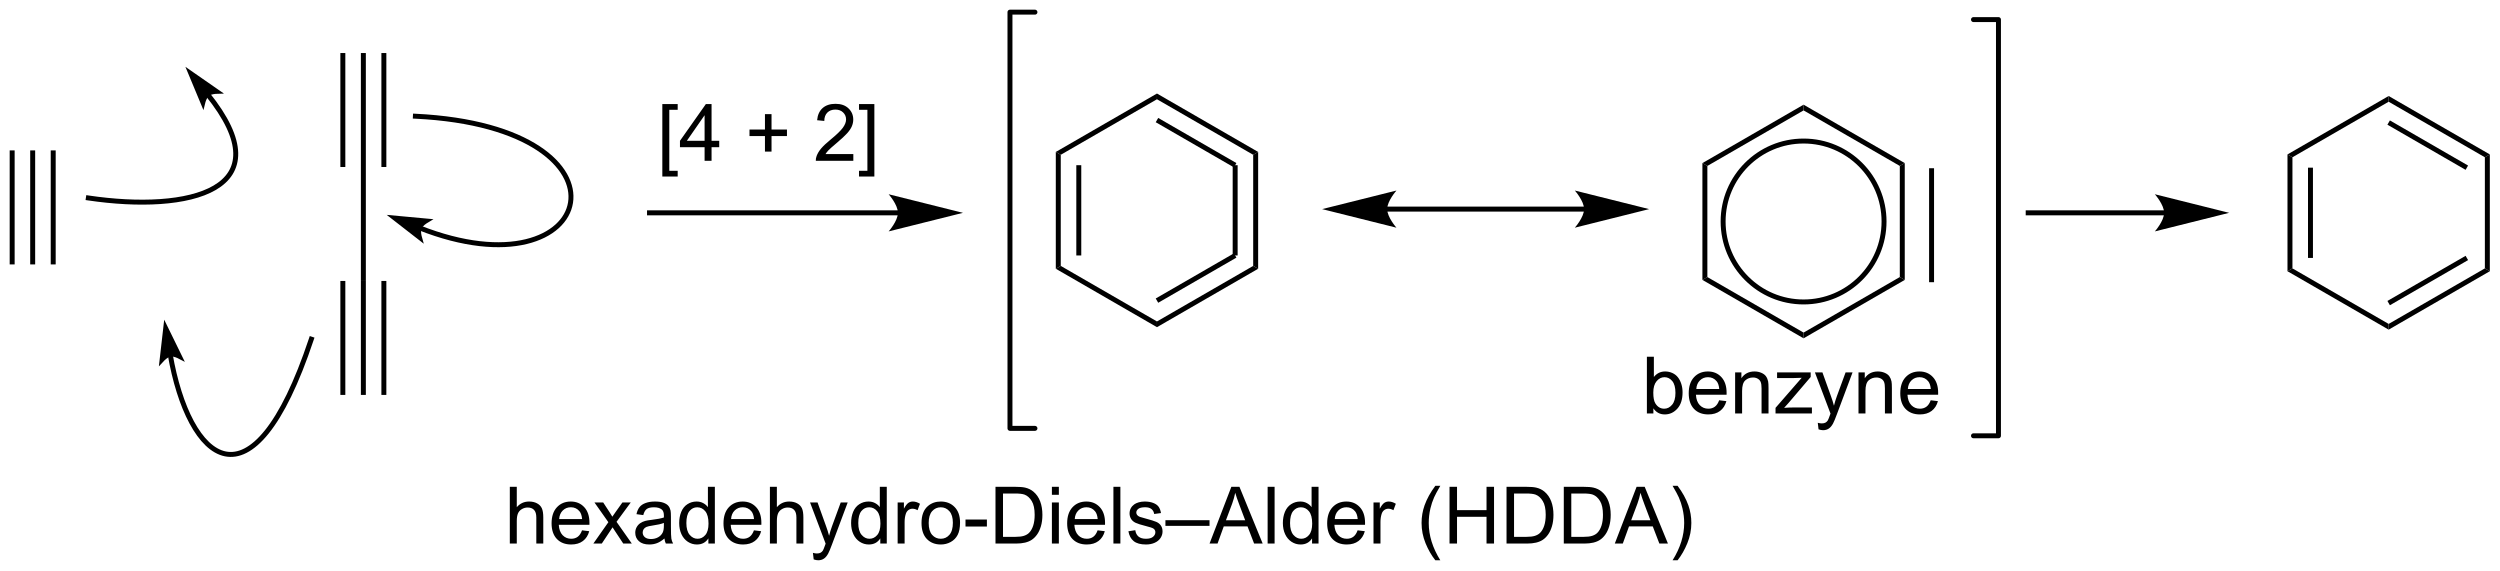 <?xml version="1.0" encoding="UTF-8"?>
<!DOCTYPE svg PUBLIC '-//W3C//DTD SVG 1.0//EN'
          'http://www.w3.org/TR/2001/REC-SVG-20010904/DTD/svg10.dtd'>
<svg stroke-dasharray="none" shape-rendering="auto" xmlns="http://www.w3.org/2000/svg" font-family="'Dialog'" text-rendering="auto" width="692" fill-opacity="1" color-interpolation="auto" color-rendering="auto" preserveAspectRatio="xMidYMid meet" font-size="12px" viewBox="0 0 692 158" fill="black" xmlns:xlink="http://www.w3.org/1999/xlink" stroke="black" image-rendering="auto" stroke-miterlimit="10" stroke-linecap="square" stroke-linejoin="miter" font-style="normal" stroke-width="1" height="158" stroke-dashoffset="0" font-weight="normal" stroke-opacity="1"
><!--Generated by the Batik Graphics2D SVG Generator--><defs id="genericDefs"
  /><g
  ><defs id="defs1"
    ><clipPath clipPathUnits="userSpaceOnUse" id="clipPath1"
      ><path d="M0.646 0.646 L260.083 0.646 L260.083 59.795 L0.646 59.795 L0.646 0.646 Z"
      /></clipPath
      ><clipPath clipPathUnits="userSpaceOnUse" id="clipPath2"
      ><path d="M11.708 187.028 L11.708 244.532 L263.932 244.532 L263.932 187.028 Z"
      /></clipPath
    ></defs
    ><g transform="scale(2.667,2.667) translate(-0.646,-0.646) matrix(1.029,0,0,1.029,-11.397,-191.731)"
    ><path d="M14.75 202.125 L15.25 202.125 L15.25 213.625 L14.75 213.625 ZM16.82 202.125 L16.82 213.625 L17.32 213.625 L17.32 202.125 ZM12.68 202.125 L12.68 213.625 L13.18 213.625 L13.18 202.125 Z" stroke="none" clip-path="url(#clipPath2)"
    /></g
    ><g transform="matrix(2.743,0,0,2.743,-32.114,-513.005)"
    ><path d="M48.125 192.375 L48.625 192.375 L48.625 203.875 L48.125 203.875 ZM50.195 192.375 L50.195 203.875 L50.695 203.875 L50.695 192.375 ZM46.055 192.375 L46.055 203.875 L46.555 203.875 L46.555 192.375 Z" stroke="none" clip-path="url(#clipPath2)"
    /></g
    ><g transform="matrix(2.743,0,0,2.743,-32.114,-513.005)"
    ><path d="M48.125 203.875 L48.625 203.875 L48.625 215.375 L48.125 215.375 Z" stroke="none" clip-path="url(#clipPath2)"
    /></g
    ><g transform="matrix(2.743,0,0,2.743,-32.114,-513.005)"
    ><path d="M48.125 215.375 L48.625 215.375 L48.625 226.875 L48.125 226.875 ZM50.195 215.375 L50.195 226.875 L50.695 226.875 L50.695 215.375 ZM46.055 215.375 L46.055 226.875 L46.555 226.875 L46.555 215.375 Z" stroke="none" clip-path="url(#clipPath2)"
    /></g
    ><g transform="matrix(2.743,0,0,2.743,-32.114,-513.005)"
    ><path d="M30.976 194.458 L32.178 197.343 C32.178 197.343 32.327 196.741 32.625 196.5 C32.923 196.259 33.543 196.241 33.543 196.241 Z" stroke="none" clip-path="url(#clipPath2)"
    /></g
    ><g stroke-width="0.5" transform="matrix(2.743,0,0,2.743,-32.114,-513.005)"
    ><path fill="none" d="M30.976 194.458 L32.178 197.343 C32.178 197.343 32.327 196.741 32.625 196.5 C32.923 196.259 33.543 196.241 33.543 196.241 Z" clip-path="url(#clipPath2)"
    /></g
    ><g stroke-width="0.5" transform="matrix(2.743,0,0,2.743,-32.114,-513.005)"
    ><path fill="none" d="M20.625 207 C30.75 208.5 40.5 206.25 32.625 196.5" clip-path="url(#clipPath2)"
    /></g
    ><g transform="matrix(2.743,0,0,2.743,-32.114,-513.005)"
    ><path d="M28.429 220.163 L28.074 223.269 C28.074 223.269 28.497 222.815 28.875 222.75 C29.253 222.685 29.803 222.97 29.803 222.97 Z" stroke="none" clip-path="url(#clipPath2)"
    /></g
    ><g stroke-width="0.5" transform="matrix(2.743,0,0,2.743,-32.114,-513.005)"
    ><path fill="none" d="M28.429 220.163 L28.074 223.269 C28.074 223.269 28.497 222.815 28.875 222.75 C29.253 222.685 29.803 222.97 29.803 222.97 Z" clip-path="url(#clipPath2)"
    /></g
    ><g stroke-width="0.5" transform="matrix(2.743,0,0,2.743,-32.114,-513.005)"
    ><path fill="none" d="M43.125 221.25 C37.125 239.25 30.75 233.625 28.875 222.75" clip-path="url(#clipPath2)"
    /></g
    ><g transform="matrix(2.743,0,0,2.743,-32.114,-513.005)"
    ><path d="M51.559 209.034 L54.026 210.954 C54.026 210.954 53.859 210.357 54 210 C54.141 209.643 54.672 209.322 54.672 209.322 Z" stroke="none" clip-path="url(#clipPath2)"
    /></g
    ><g stroke-width="0.5" transform="matrix(2.743,0,0,2.743,-32.114,-513.005)"
    ><path fill="none" d="M51.559 209.034 L54.026 210.954 C54.026 210.954 53.859 210.357 54 210 C54.141 209.643 54.672 209.322 54.672 209.322 Z" clip-path="url(#clipPath2)"
    /></g
    ><g stroke-width="0.5" transform="matrix(2.743,0,0,2.743,-32.114,-513.005)"
    ><path fill="none" d="M53.625 198.75 C76.875 199.875 72 217.125 54 210" clip-path="url(#clipPath2)"
    /></g
    ><g transform="matrix(2.743,0,0,2.743,-32.114,-513.005)"
    ><path d="M102.317 208.25 L77.25 208.25 L77 208.25 L77 208.75 L77.25 208.75 L102.317 208.75 L102.567 208.75 L102.567 208.25 L102.317 208.25 ZM108.882 208.5 L101.382 206.625 C101.382 206.625 102.317 207.679 102.317 208.5 C102.317 209.321 101.382 210.375 101.382 210.375 Z" stroke="none" clip-path="url(#clipPath2)"
    /></g
    ><g transform="matrix(2.743,0,0,2.743,-32.114,-513.005)"
    ><path d="M118.25 202.356 L118.75 202.644 L118.75 213.856 L118.25 214.144 ZM120.32 203.695 L120.32 212.805 L120.82 212.805 L120.82 203.695 Z" stroke="none" clip-path="url(#clipPath2)"
    /></g
    ><g transform="matrix(2.743,0,0,2.743,-32.114,-513.005)"
    ><path d="M118.25 214.144 L118.75 213.856 L128.459 219.461 L128.459 220.039 Z" stroke="none" clip-path="url(#clipPath2)"
    /></g
    ><g transform="matrix(2.743,0,0,2.743,-32.114,-513.005)"
    ><path d="M128.459 220.039 L128.459 219.461 L138.169 213.856 L138.669 214.144 ZM128.584 217.576 L136.474 213.021 L136.224 212.588 L128.334 217.143 Z" stroke="none" clip-path="url(#clipPath2)"
    /></g
    ><g transform="matrix(2.743,0,0,2.743,-32.114,-513.005)"
    ><path d="M138.669 214.144 L138.169 213.856 L138.169 202.644 L138.669 202.356 ZM136.599 212.805 L136.599 203.695 L136.099 203.695 L136.099 212.805 Z" stroke="none" clip-path="url(#clipPath2)"
    /></g
    ><g transform="matrix(2.743,0,0,2.743,-32.114,-513.005)"
    ><path d="M138.669 202.356 L138.169 202.644 L128.459 197.039 L128.459 196.461 ZM136.474 203.479 L128.584 198.924 L128.334 199.357 L136.224 203.912 Z" stroke="none" clip-path="url(#clipPath2)"
    /></g
    ><g transform="matrix(2.743,0,0,2.743,-32.114,-513.005)"
    ><path d="M128.459 196.461 L128.459 197.039 L118.75 202.644 L118.25 202.356 Z" stroke="none" clip-path="url(#clipPath2)"
    /></g
    ><g transform="matrix(2.743,0,0,2.743,-32.114,-513.005)"
    ><path d="M230.091 208.25 L216.375 208.25 L216.125 208.25 L216.125 208.75 L216.375 208.75 L230.091 208.75 L230.341 208.75 L230.341 208.25 L230.091 208.25 ZM236.656 208.5 L229.156 206.625 C229.156 206.625 230.091 207.679 230.091 208.5 C230.091 209.321 229.156 210.375 229.156 210.375 Z" stroke="none" clip-path="url(#clipPath2)"
    /></g
    ><g stroke-width="0.5" transform="matrix(2.743,0,0,2.743,-32.114,-513.005)" stroke-linejoin="round" stroke-linecap="round"
    ><path fill="none" d="M116.145 188.25 L113.625 188.25 L113.625 230.25 L116.145 230.25" clip-path="url(#clipPath2)"
    /></g
    ><g stroke-width="0.5" transform="matrix(2.743,0,0,2.743,-32.114,-513.005)" stroke-linejoin="round" stroke-linecap="round"
    ><path fill="none" d="M210.855 231 L213.375 231 L213.375 189 L210.855 189" clip-path="url(#clipPath2)"
    /></g
    ><g transform="matrix(2.743,0,0,2.743,-32.114,-513.005)"
    ><path d="M63.154 241.875 L63.154 236.148 L63.857 236.148 L63.857 238.203 Q64.349 237.633 65.099 237.633 Q65.56 237.633 65.898 237.815 Q66.24 237.995 66.385 238.315 Q66.531 238.635 66.531 239.245 L66.531 241.875 L65.828 241.875 L65.828 239.245 Q65.828 238.719 65.599 238.479 Q65.372 238.237 64.953 238.237 Q64.641 238.237 64.365 238.401 Q64.091 238.562 63.974 238.841 Q63.857 239.117 63.857 239.604 L63.857 241.875 L63.154 241.875 ZM70.441 240.539 L71.168 240.628 Q70.996 241.266 70.53 241.617 Q70.066 241.969 69.345 241.969 Q68.434 241.969 67.9 241.409 Q67.368 240.846 67.368 239.836 Q67.368 238.789 67.908 238.211 Q68.447 237.633 69.306 237.633 Q70.137 237.633 70.663 238.201 Q71.191 238.766 71.191 239.792 Q71.191 239.854 71.189 239.979 L68.095 239.979 Q68.134 240.664 68.481 241.029 Q68.829 241.391 69.348 241.391 Q69.736 241.391 70.009 241.188 Q70.283 240.984 70.441 240.539 ZM68.134 239.401 L70.449 239.401 Q70.402 238.878 70.184 238.617 Q69.848 238.211 69.314 238.211 Q68.829 238.211 68.499 238.536 Q68.168 238.859 68.134 239.401 ZM71.583 241.875 L73.099 239.719 L71.695 237.727 L72.576 237.727 L73.211 238.698 Q73.391 238.977 73.5 239.164 Q73.672 238.906 73.818 238.706 L74.516 237.727 L75.357 237.727 L73.922 239.68 L75.466 241.875 L74.602 241.875 L73.75 240.586 L73.523 240.237 L72.435 241.875 L71.583 241.875 ZM78.758 241.362 Q78.367 241.695 78.005 241.833 Q77.646 241.969 77.232 241.969 Q76.547 241.969 76.18 241.635 Q75.812 241.299 75.812 240.781 Q75.812 240.477 75.951 240.224 Q76.091 239.971 76.315 239.82 Q76.539 239.667 76.82 239.589 Q77.029 239.534 77.445 239.484 Q78.297 239.383 78.701 239.242 Q78.703 239.096 78.703 239.057 Q78.703 238.628 78.505 238.453 Q78.234 238.214 77.703 238.214 Q77.208 238.214 76.971 238.388 Q76.734 238.562 76.622 239.003 L75.935 238.909 Q76.029 238.469 76.242 238.198 Q76.458 237.924 76.865 237.779 Q77.271 237.633 77.805 237.633 Q78.336 237.633 78.667 237.758 Q79 237.883 79.156 238.073 Q79.312 238.26 79.375 238.549 Q79.412 238.729 79.412 239.198 L79.412 240.135 Q79.412 241.117 79.456 241.378 Q79.5 241.635 79.633 241.875 L78.898 241.875 Q78.789 241.656 78.758 241.362 ZM78.701 239.792 Q78.318 239.948 77.552 240.057 Q77.117 240.12 76.938 240.198 Q76.758 240.276 76.659 240.427 Q76.562 240.578 76.562 240.76 Q76.562 241.042 76.776 241.229 Q76.99 241.417 77.398 241.417 Q77.805 241.417 78.12 241.24 Q78.438 241.062 78.586 240.753 Q78.701 240.516 78.701 240.049 L78.701 239.792 ZM83.191 241.875 L83.191 241.352 Q82.798 241.969 82.033 241.969 Q81.535 241.969 81.118 241.695 Q80.704 241.422 80.475 240.932 Q80.246 240.44 80.246 239.805 Q80.246 239.182 80.452 238.677 Q80.66 238.172 81.074 237.904 Q81.488 237.633 82.001 237.633 Q82.376 237.633 82.668 237.792 Q82.962 237.948 83.144 238.203 L83.144 236.148 L83.845 236.148 L83.845 241.875 L83.191 241.875 ZM80.97 239.805 Q80.97 240.602 81.306 240.997 Q81.642 241.391 82.098 241.391 Q82.559 241.391 82.882 241.013 Q83.204 240.635 83.204 239.862 Q83.204 239.01 82.876 238.612 Q82.548 238.214 82.066 238.214 Q81.598 238.214 81.283 238.596 Q80.97 238.979 80.97 239.805 ZM87.789 240.539 L88.516 240.628 Q88.344 241.266 87.878 241.617 Q87.414 241.969 86.693 241.969 Q85.781 241.969 85.247 241.409 Q84.716 240.846 84.716 239.836 Q84.716 238.789 85.255 238.211 Q85.794 237.633 86.654 237.633 Q87.484 237.633 88.01 238.201 Q88.539 238.766 88.539 239.792 Q88.539 239.854 88.537 239.979 L85.443 239.979 Q85.482 240.664 85.828 241.029 Q86.177 241.391 86.695 241.391 Q87.083 241.391 87.357 241.188 Q87.63 240.984 87.789 240.539 ZM85.482 239.401 L87.797 239.401 Q87.75 238.878 87.531 238.617 Q87.195 238.211 86.662 238.211 Q86.177 238.211 85.846 238.536 Q85.516 238.859 85.482 239.401 ZM89.4 241.875 L89.4 236.148 L90.103 236.148 L90.103 238.203 Q90.595 237.633 91.345 237.633 Q91.806 237.633 92.144 237.815 Q92.486 237.995 92.632 238.315 Q92.777 238.635 92.777 239.245 L92.777 241.875 L92.074 241.875 L92.074 239.245 Q92.074 238.719 91.845 238.479 Q91.618 238.237 91.199 238.237 Q90.887 238.237 90.611 238.401 Q90.337 238.562 90.22 238.841 Q90.103 239.117 90.103 239.604 L90.103 241.875 L89.4 241.875 ZM93.818 243.474 L93.74 242.812 Q93.969 242.875 94.141 242.875 Q94.375 242.875 94.516 242.797 Q94.656 242.719 94.747 242.578 Q94.812 242.474 94.961 242.055 Q94.982 241.997 95.023 241.883 L93.451 237.727 L94.208 237.727 L95.07 240.128 Q95.24 240.586 95.372 241.089 Q95.492 240.604 95.662 240.143 L96.547 237.727 L97.25 237.727 L95.672 241.945 Q95.419 242.63 95.279 242.888 Q95.091 243.234 94.849 243.396 Q94.607 243.56 94.271 243.56 Q94.068 243.56 93.818 243.474 ZM100.539 241.875 L100.539 241.352 Q100.146 241.969 99.38 241.969 Q98.883 241.969 98.466 241.695 Q98.052 241.422 97.823 240.932 Q97.594 240.44 97.594 239.805 Q97.594 239.182 97.799 238.677 Q98.008 238.172 98.422 237.904 Q98.836 237.633 99.349 237.633 Q99.724 237.633 100.016 237.792 Q100.31 237.948 100.492 238.203 L100.492 236.148 L101.193 236.148 L101.193 241.875 L100.539 241.875 ZM98.318 239.805 Q98.318 240.602 98.654 240.997 Q98.99 241.391 99.445 241.391 Q99.906 241.391 100.229 241.013 Q100.552 240.635 100.552 239.862 Q100.552 239.01 100.224 238.612 Q99.896 238.214 99.414 238.214 Q98.945 238.214 98.63 238.596 Q98.318 238.979 98.318 239.805 ZM102.29 241.875 L102.29 237.727 L102.923 237.727 L102.923 238.354 Q103.165 237.914 103.368 237.773 Q103.574 237.633 103.822 237.633 Q104.176 237.633 104.543 237.859 L104.301 238.51 Q104.043 238.359 103.785 238.359 Q103.556 238.359 103.371 238.497 Q103.189 238.635 103.111 238.883 Q102.993 239.258 102.993 239.703 L102.993 241.875 L102.29 241.875 ZM104.699 239.799 Q104.699 238.648 105.34 238.094 Q105.876 237.633 106.644 237.633 Q107.501 237.633 108.043 238.193 Q108.587 238.753 108.587 239.742 Q108.587 240.542 108.345 241.003 Q108.106 241.461 107.647 241.716 Q107.189 241.969 106.644 241.969 Q105.775 241.969 105.236 241.411 Q104.699 240.852 104.699 239.799 ZM105.423 239.799 Q105.423 240.596 105.769 240.995 Q106.118 241.391 106.644 241.391 Q107.168 241.391 107.514 240.992 Q107.863 240.594 107.863 239.776 Q107.863 239.008 107.514 238.612 Q107.165 238.214 106.644 238.214 Q106.118 238.214 105.769 238.609 Q105.423 239.003 105.423 239.799 ZM109.138 240.156 L109.138 239.448 L111.297 239.448 L111.297 240.156 L109.138 240.156 ZM112.164 241.875 L112.164 236.148 L114.138 236.148 Q114.805 236.148 115.156 236.229 Q115.648 236.344 115.997 236.641 Q116.451 237.023 116.674 237.62 Q116.898 238.214 116.898 238.979 Q116.898 239.633 116.745 240.138 Q116.594 240.641 116.354 240.971 Q116.117 241.299 115.833 241.49 Q115.552 241.68 115.151 241.779 Q114.75 241.875 114.232 241.875 L112.164 241.875 ZM112.922 241.198 L114.146 241.198 Q114.711 241.198 115.034 241.094 Q115.357 240.987 115.547 240.797 Q115.818 240.526 115.966 240.073 Q116.117 239.617 116.117 238.969 Q116.117 238.07 115.823 237.589 Q115.529 237.104 115.107 236.94 Q114.802 236.823 114.125 236.823 L112.922 236.823 L112.922 241.198 ZM117.856 236.956 L117.856 236.148 L118.559 236.148 L118.559 236.956 L117.856 236.956 ZM117.856 241.875 L117.856 237.727 L118.559 237.727 L118.559 241.875 L117.856 241.875 ZM122.469 240.539 L123.195 240.628 Q123.023 241.266 122.557 241.617 Q122.094 241.969 121.372 241.969 Q120.461 241.969 119.927 241.409 Q119.396 240.846 119.396 239.836 Q119.396 238.789 119.935 238.211 Q120.474 237.633 121.333 237.633 Q122.164 237.633 122.69 238.201 Q123.219 238.766 123.219 239.792 Q123.219 239.854 123.216 239.979 L120.122 239.979 Q120.162 240.664 120.508 241.029 Q120.857 241.391 121.375 241.391 Q121.763 241.391 122.037 241.188 Q122.31 240.984 122.469 240.539 ZM120.162 239.401 L122.477 239.401 Q122.43 238.878 122.211 238.617 Q121.875 238.211 121.341 238.211 Q120.857 238.211 120.526 238.536 Q120.195 238.859 120.162 239.401 ZM124.064 241.875 L124.064 236.148 L124.767 236.148 L124.767 241.875 L124.064 241.875 ZM125.576 240.635 L126.271 240.526 Q126.328 240.945 126.596 241.169 Q126.865 241.391 127.344 241.391 Q127.828 241.391 128.062 241.193 Q128.297 240.995 128.297 240.729 Q128.297 240.492 128.091 240.354 Q127.945 240.26 127.372 240.117 Q126.599 239.922 126.299 239.779 Q126 239.635 125.846 239.385 Q125.693 239.133 125.693 238.828 Q125.693 238.549 125.818 238.315 Q125.945 238.078 126.164 237.922 Q126.328 237.799 126.612 237.716 Q126.896 237.633 127.219 237.633 Q127.708 237.633 128.076 237.773 Q128.445 237.914 128.62 238.154 Q128.797 238.393 128.865 238.797 L128.177 238.891 Q128.13 238.57 127.904 238.391 Q127.68 238.211 127.271 238.211 Q126.787 238.211 126.578 238.372 Q126.372 238.531 126.372 238.745 Q126.372 238.883 126.458 238.992 Q126.544 239.104 126.727 239.18 Q126.833 239.219 127.349 239.359 Q128.094 239.557 128.388 239.685 Q128.685 239.812 128.852 240.055 Q129.021 240.297 129.021 240.656 Q129.021 241.008 128.815 241.318 Q128.609 241.628 128.221 241.799 Q127.836 241.969 127.349 241.969 Q126.539 241.969 126.115 241.633 Q125.693 241.297 125.576 240.635 ZM129.312 240.086 L129.312 239.518 L133.763 239.518 L133.763 240.086 L129.312 240.086 ZM133.764 241.875 L135.965 236.148 L136.782 236.148 L139.126 241.875 L138.262 241.875 L137.595 240.141 L135.199 240.141 L134.572 241.875 L133.764 241.875 ZM135.418 239.523 L137.361 239.523 L136.762 237.938 Q136.488 237.214 136.356 236.75 Q136.246 237.299 136.048 237.844 L135.418 239.523 ZM139.626 241.875 L139.626 236.148 L140.329 236.148 L140.329 241.875 L139.626 241.875 ZM144.109 241.875 L144.109 241.352 Q143.716 241.969 142.951 241.969 Q142.453 241.969 142.036 241.695 Q141.622 241.422 141.393 240.932 Q141.164 240.44 141.164 239.805 Q141.164 239.182 141.37 238.677 Q141.578 238.172 141.992 237.904 Q142.406 237.633 142.919 237.633 Q143.294 237.633 143.586 237.792 Q143.88 237.948 144.062 238.203 L144.062 236.148 L144.763 236.148 L144.763 241.875 L144.109 241.875 ZM141.888 239.805 Q141.888 240.602 142.224 240.997 Q142.56 241.391 143.016 241.391 Q143.477 241.391 143.799 241.013 Q144.122 240.635 144.122 239.862 Q144.122 239.01 143.794 238.612 Q143.466 238.214 142.984 238.214 Q142.516 238.214 142.201 238.596 Q141.888 238.979 141.888 239.805 ZM148.707 240.539 L149.434 240.628 Q149.262 241.266 148.796 241.617 Q148.332 241.969 147.611 241.969 Q146.699 241.969 146.165 241.409 Q145.634 240.846 145.634 239.836 Q145.634 238.789 146.173 238.211 Q146.712 237.633 147.572 237.633 Q148.402 237.633 148.928 238.201 Q149.457 238.766 149.457 239.792 Q149.457 239.854 149.454 239.979 L146.361 239.979 Q146.4 240.664 146.746 241.029 Q147.095 241.391 147.613 241.391 Q148.001 241.391 148.275 241.188 Q148.548 240.984 148.707 240.539 ZM146.4 239.401 L148.715 239.401 Q148.668 238.878 148.449 238.617 Q148.113 238.211 147.579 238.211 Q147.095 238.211 146.764 238.536 Q146.434 238.859 146.4 239.401 ZM150.31 241.875 L150.31 237.727 L150.943 237.727 L150.943 238.354 Q151.185 237.914 151.388 237.773 Q151.594 237.633 151.841 237.633 Q152.195 237.633 152.562 237.859 L152.32 238.51 Q152.062 238.359 151.805 238.359 Q151.576 238.359 151.391 238.497 Q151.208 238.635 151.13 238.883 Q151.013 239.258 151.013 239.703 L151.013 241.875 L150.31 241.875 ZM156.548 243.56 Q155.965 242.826 155.561 241.841 Q155.16 240.854 155.16 239.799 Q155.16 238.87 155.462 238.018 Q155.814 237.031 156.548 236.049 L157.051 236.049 Q156.579 236.862 156.426 237.211 Q156.189 237.75 156.051 238.336 Q155.884 239.065 155.884 239.805 Q155.884 241.682 157.051 243.56 L156.548 243.56 ZM157.981 241.875 L157.981 236.148 L158.738 236.148 L158.738 238.5 L161.715 238.5 L161.715 236.148 L162.473 236.148 L162.473 241.875 L161.715 241.875 L161.715 239.174 L158.738 239.174 L158.738 241.875 L157.981 241.875 ZM163.734 241.875 L163.734 236.148 L165.708 236.148 Q166.375 236.148 166.727 236.229 Q167.219 236.344 167.568 236.641 Q168.021 237.023 168.245 237.62 Q168.469 238.214 168.469 238.979 Q168.469 239.633 168.315 240.138 Q168.164 240.641 167.924 240.971 Q167.688 241.299 167.404 241.49 Q167.122 241.68 166.721 241.779 Q166.32 241.875 165.802 241.875 L163.734 241.875 ZM164.492 241.198 L165.716 241.198 Q166.281 241.198 166.604 241.094 Q166.927 240.987 167.117 240.797 Q167.388 240.526 167.536 240.073 Q167.688 239.617 167.688 238.969 Q167.688 238.07 167.393 237.589 Q167.099 237.104 166.677 236.94 Q166.372 236.823 165.695 236.823 L164.492 236.823 L164.492 241.198 ZM169.512 241.875 L169.512 236.148 L171.486 236.148 Q172.152 236.148 172.504 236.229 Q172.996 236.344 173.345 236.641 Q173.798 237.023 174.022 237.62 Q174.246 238.214 174.246 238.979 Q174.246 239.633 174.093 240.138 Q173.941 240.641 173.702 240.971 Q173.465 241.299 173.181 241.49 Q172.9 241.68 172.499 241.779 Q172.098 241.875 171.579 241.875 L169.512 241.875 ZM170.269 241.198 L171.494 241.198 Q172.059 241.198 172.381 241.094 Q172.704 240.987 172.894 240.797 Q173.165 240.526 173.314 240.073 Q173.465 239.617 173.465 238.969 Q173.465 238.07 173.171 237.589 Q172.876 237.104 172.454 236.94 Q172.15 236.823 171.473 236.823 L170.269 236.823 L170.269 241.198 ZM174.659 241.875 L176.859 236.148 L177.677 236.148 L180.021 241.875 L179.156 241.875 L178.49 240.141 L176.094 240.141 L175.466 241.875 L174.659 241.875 ZM176.312 239.523 L178.255 239.523 L177.656 237.938 Q177.383 237.214 177.25 236.75 Q177.141 237.299 176.943 237.844 L176.312 239.523 ZM180.997 243.56 L180.492 243.56 Q181.661 241.682 181.661 239.805 Q181.661 239.07 181.492 238.346 Q181.359 237.76 181.122 237.221 Q180.969 236.87 180.492 236.049 L180.997 236.049 Q181.732 237.031 182.083 238.018 Q182.383 238.87 182.383 239.799 Q182.383 240.854 181.979 241.841 Q181.576 242.826 180.997 243.56 Z" stroke="none" clip-path="url(#clipPath2)"
    /></g
    ><g transform="matrix(2.743,0,0,2.743,-32.114,-513.005)"
    ><path d="M171.56 207.875 L151.69 207.875 L151.44 207.875 L151.44 208.375 L151.69 208.375 L171.56 208.375 L171.81 208.375 L171.81 207.875 L171.56 207.875 ZM178.125 208.125 L170.625 206.25 C170.625 206.25 171.56 207.304 171.56 208.125 C171.56 208.946 170.625 210 170.625 210 ZM145.125 208.125 L152.625 210 C152.625 210 151.69 208.946 151.69 208.125 C151.69 207.304 152.625 206.25 152.625 206.25 Z" stroke="none" clip-path="url(#clipPath2)"
    /></g
    ><g transform="matrix(2.743,0,0,2.743,-32.114,-513.005)"
    ><path d="M183.5 203.481 L184 203.769 L184 214.981 L183.5 215.269 Z" stroke="none" clip-path="url(#clipPath2)"
    /></g
    ><g transform="matrix(2.743,0,0,2.743,-32.114,-513.005)"
    ><path d="M183.5 215.269 L184 214.981 L193.709 220.586 L193.709 221.164 Z" stroke="none" clip-path="url(#clipPath2)"
    /></g
    ><g transform="matrix(2.743,0,0,2.743,-32.114,-513.005)"
    ><path d="M193.709 221.164 L193.709 220.586 L203.419 214.981 L203.919 215.269 Z" stroke="none" clip-path="url(#clipPath2)"
    /></g
    ><g transform="matrix(2.743,0,0,2.743,-32.114,-513.005)"
    ><path d="M203.919 215.269 L203.419 214.981 L203.419 203.769 L203.919 203.481 Z" stroke="none" clip-path="url(#clipPath2)"
    /></g
    ><g transform="matrix(2.743,0,0,2.743,-32.114,-513.005)"
    ><path d="M203.919 203.481 L203.419 203.769 L193.709 198.164 L193.709 197.586 Z" stroke="none" clip-path="url(#clipPath2)"
    /></g
    ><g transform="matrix(2.743,0,0,2.743,-32.114,-513.005)"
    ><path d="M193.709 197.586 L193.709 198.164 L184 203.769 L183.5 203.481 Z" stroke="none" clip-path="url(#clipPath2)"
    /></g
    ><g stroke-width="0.5" transform="matrix(2.743,0,0,2.743,-32.114,-513.005)"
    ><path fill="none" d="M193.709 217.494 C189.225 217.494 185.59 213.859 185.59 209.375 C185.59 204.891 189.225 201.256 193.709 201.256 C198.194 201.256 201.829 204.891 201.829 209.375 C201.829 213.859 198.194 217.494 193.709 217.494" clip-path="url(#clipPath2)"
    /></g
    ><g transform="matrix(2.743,0,0,2.743,-32.114,-513.005)"
    ><path d="M242.541 202.606 L243.041 202.894 L243.041 214.106 L242.541 214.394 ZM244.611 203.945 L244.611 213.055 L245.111 213.055 L245.111 203.945 Z" stroke="none" clip-path="url(#clipPath2)"
    /></g
    ><g transform="matrix(2.743,0,0,2.743,-32.114,-513.005)"
    ><path d="M242.541 214.394 L243.041 214.106 L252.75 219.711 L252.75 220.289 Z" stroke="none" clip-path="url(#clipPath2)"
    /></g
    ><g transform="matrix(2.743,0,0,2.743,-32.114,-513.005)"
    ><path d="M252.75 220.289 L252.75 219.711 L262.459 214.106 L262.959 214.394 ZM252.875 217.826 L260.764 213.271 L260.514 212.838 L252.625 217.393 Z" stroke="none" clip-path="url(#clipPath2)"
    /></g
    ><g transform="matrix(2.743,0,0,2.743,-32.114,-513.005)"
    ><path d="M262.959 214.394 L262.459 214.106 L262.459 202.894 L262.959 202.606 Z" stroke="none" clip-path="url(#clipPath2)"
    /></g
    ><g transform="matrix(2.743,0,0,2.743,-32.114,-513.005)"
    ><path d="M262.959 202.606 L262.459 202.894 L252.75 197.289 L252.75 196.711 ZM260.764 203.729 L252.875 199.174 L252.625 199.607 L260.514 204.162 Z" stroke="none" clip-path="url(#clipPath2)"
    /></g
    ><g transform="matrix(2.743,0,0,2.743,-32.114,-513.005)"
    ><path d="M252.75 196.711 L252.75 197.289 L243.041 202.894 L242.541 202.606 Z" stroke="none" clip-path="url(#clipPath2)"
    /></g
    ><g transform="matrix(2.743,0,0,2.743,-32.114,-513.005)"
    ><path d="M206.375 204 L206.875 204 L206.875 215.5 L206.375 215.5 Z" stroke="none" clip-path="url(#clipPath2)"
    /></g
    ><g transform="matrix(2.743,0,0,2.743,-32.114,-513.005)"
    ><path d="M78.544 204.841 L78.544 197.523 L80.094 197.523 L80.094 198.104 L79.247 198.104 L79.247 204.258 L80.094 204.258 L80.094 204.841 L78.544 204.841 ZM82.809 203.25 L82.809 201.878 L80.324 201.878 L80.324 201.234 L82.939 197.523 L83.512 197.523 L83.512 201.234 L84.285 201.234 L84.285 201.878 L83.512 201.878 L83.512 203.25 L82.809 203.25 ZM82.809 201.234 L82.809 198.651 L81.017 201.234 L82.809 201.234 ZM88.9 202.323 L88.9 200.753 L87.34 200.753 L87.34 200.096 L88.9 200.096 L88.9 198.539 L89.564 198.539 L89.564 200.096 L91.121 200.096 L91.121 200.753 L89.564 200.753 L89.564 202.323 L88.9 202.323 ZM97.818 202.573 L97.818 203.25 L94.031 203.25 Q94.023 202.995 94.115 202.76 Q94.258 202.375 94.576 202 Q94.896 201.625 95.497 201.133 Q96.43 200.367 96.758 199.919 Q97.086 199.471 97.086 199.073 Q97.086 198.656 96.787 198.37 Q96.49 198.081 96.008 198.081 Q95.5 198.081 95.195 198.385 Q94.891 198.69 94.888 199.229 L94.164 199.156 Q94.24 198.346 94.724 197.924 Q95.208 197.5 96.023 197.5 Q96.849 197.5 97.328 197.958 Q97.81 198.414 97.81 199.089 Q97.81 199.432 97.669 199.766 Q97.529 200.096 97.201 200.464 Q96.875 200.831 96.117 201.471 Q95.484 202.003 95.305 202.193 Q95.125 202.383 95.008 202.573 L97.818 202.573 ZM99.941 204.841 L98.392 204.841 L98.392 204.258 L99.238 204.258 L99.238 198.104 L98.392 198.104 L98.392 197.523 L99.941 197.523 L99.941 204.841 Z" stroke="none" clip-path="url(#clipPath2)"
    /></g
    ><g transform="matrix(2.743,0,0,2.743,-32.114,-513.005)"
    ><path d="M178.552 228.75 L177.898 228.75 L177.898 223.023 L178.602 223.023 L178.602 225.065 Q179.047 224.508 179.74 224.508 Q180.122 224.508 180.464 224.661 Q180.805 224.815 181.026 225.096 Q181.247 225.375 181.372 225.771 Q181.497 226.164 181.497 226.612 Q181.497 227.68 180.969 228.263 Q180.443 228.844 179.703 228.844 Q178.969 228.844 178.552 228.229 L178.552 228.75 ZM178.544 226.643 Q178.544 227.391 178.747 227.721 Q179.078 228.266 179.646 228.266 Q180.107 228.266 180.443 227.865 Q180.779 227.464 180.779 226.672 Q180.779 225.859 180.456 225.474 Q180.133 225.086 179.677 225.086 Q179.216 225.086 178.88 225.487 Q178.544 225.885 178.544 226.643 ZM185.191 227.414 L185.918 227.503 Q185.746 228.141 185.28 228.492 Q184.816 228.844 184.095 228.844 Q183.184 228.844 182.65 228.284 Q182.119 227.721 182.119 226.711 Q182.119 225.664 182.657 225.086 Q183.197 224.508 184.056 224.508 Q184.887 224.508 185.413 225.076 Q185.941 225.641 185.941 226.667 Q185.941 226.729 185.939 226.854 L182.845 226.854 Q182.884 227.539 183.231 227.904 Q183.579 228.266 184.098 228.266 Q184.486 228.266 184.759 228.062 Q185.032 227.859 185.191 227.414 ZM182.884 226.276 L185.199 226.276 Q185.152 225.753 184.934 225.492 Q184.598 225.086 184.064 225.086 Q183.579 225.086 183.249 225.411 Q182.918 225.734 182.884 226.276 ZM186.802 228.75 L186.802 224.602 L187.435 224.602 L187.435 225.19 Q187.891 224.508 188.755 224.508 Q189.13 224.508 189.443 224.643 Q189.758 224.776 189.914 224.995 Q190.07 225.214 190.133 225.516 Q190.172 225.711 190.172 226.198 L190.172 228.75 L189.469 228.75 L189.469 226.227 Q189.469 225.797 189.385 225.583 Q189.305 225.37 189.096 225.245 Q188.888 225.117 188.607 225.117 Q188.156 225.117 187.831 225.404 Q187.505 225.688 187.505 226.484 L187.505 228.75 L186.802 228.75 ZM190.879 228.75 L190.879 228.18 L193.519 225.148 Q193.072 225.172 192.728 225.172 L191.035 225.172 L191.035 224.602 L194.426 224.602 L194.426 225.065 L192.181 227.698 L191.746 228.18 Q192.22 228.143 192.634 228.143 L194.551 228.143 L194.551 228.75 L190.879 228.75 ZM195.22 230.349 L195.142 229.688 Q195.371 229.75 195.543 229.75 Q195.777 229.75 195.918 229.672 Q196.059 229.594 196.15 229.453 Q196.215 229.349 196.363 228.93 Q196.384 228.872 196.426 228.758 L194.853 224.602 L195.611 224.602 L196.473 227.003 Q196.642 227.461 196.775 227.964 Q196.894 227.479 197.064 227.018 L197.949 224.602 L198.652 224.602 L197.074 228.82 Q196.822 229.505 196.681 229.763 Q196.494 230.109 196.251 230.271 Q196.009 230.435 195.673 230.435 Q195.47 230.435 195.22 230.349 ZM199.251 228.75 L199.251 224.602 L199.884 224.602 L199.884 225.19 Q200.34 224.508 201.204 224.508 Q201.579 224.508 201.892 224.643 Q202.207 224.776 202.363 224.995 Q202.519 225.214 202.582 225.516 Q202.621 225.711 202.621 226.198 L202.621 228.75 L201.918 228.75 L201.918 226.227 Q201.918 225.797 201.835 225.583 Q201.754 225.37 201.546 225.245 Q201.337 225.117 201.056 225.117 Q200.606 225.117 200.28 225.404 Q199.954 225.688 199.954 226.484 L199.954 228.75 L199.251 228.75 ZM206.539 227.414 L207.266 227.503 Q207.094 228.141 206.628 228.492 Q206.164 228.844 205.443 228.844 Q204.531 228.844 203.997 228.284 Q203.466 227.721 203.466 226.711 Q203.466 225.664 204.005 225.086 Q204.544 224.508 205.404 224.508 Q206.234 224.508 206.76 225.076 Q207.289 225.641 207.289 226.667 Q207.289 226.729 207.286 226.854 L204.193 226.854 Q204.232 227.539 204.578 227.904 Q204.927 228.266 205.445 228.266 Q205.833 228.266 206.107 228.062 Q206.38 227.859 206.539 227.414 ZM204.232 226.276 L206.547 226.276 Q206.5 225.753 206.281 225.492 Q205.945 225.086 205.411 225.086 Q204.927 225.086 204.596 225.411 Q204.266 225.734 204.232 226.276 Z" stroke="none" clip-path="url(#clipPath2)"
    /></g
  ></g
></svg
>
